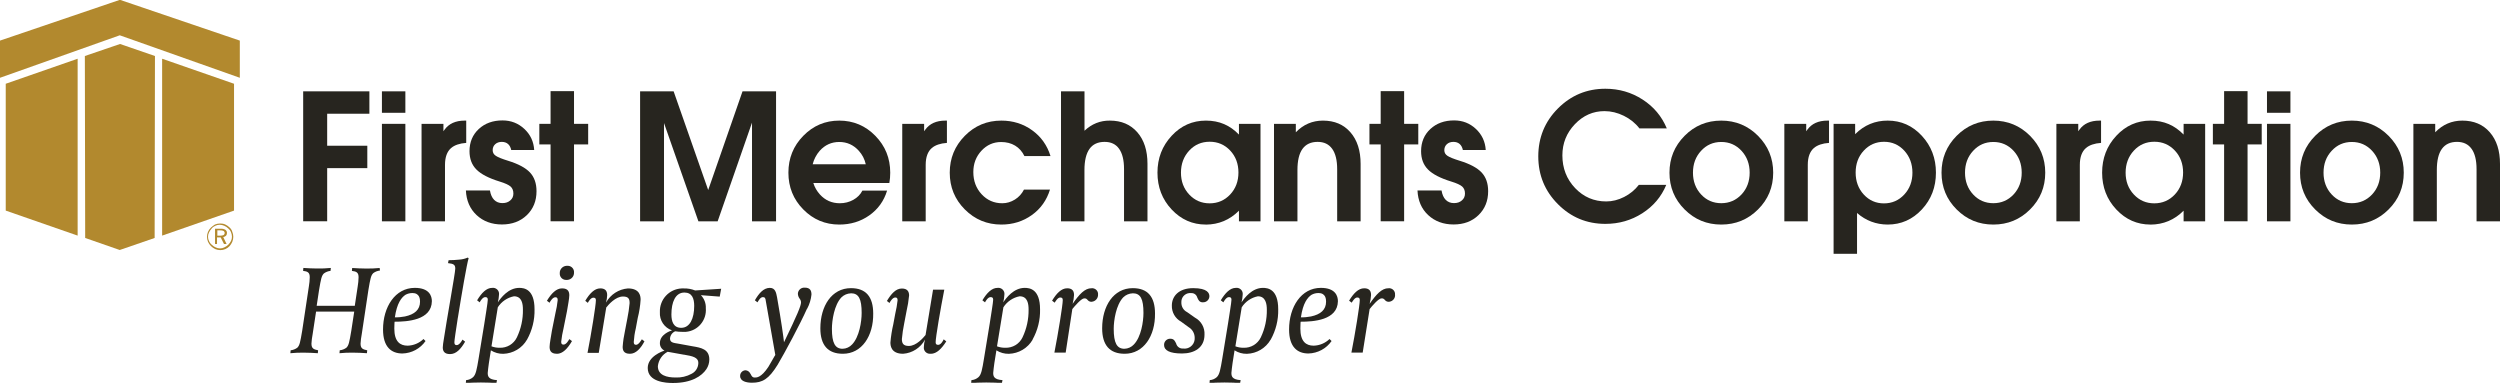 <?xml version="1.0" encoding="UTF-8"?>
<svg preserveAspectRatio="xMidYMid slice" width="320px" height="49px" xmlns="http://www.w3.org/2000/svg" id="a" data-name="Layer 1" viewBox="0 0 540.62 82.88">
  <defs>
    <style>
      .b {
        fill: #b2892e;
      }

      .b, .c {
        fill-rule: evenodd;
      }

      .d, .c {
        fill: #27251f;
      }
    </style>
  </defs>
  <g>
    <path class="d" d="M65.56,47.91V19.8h14.32v4.84h-9.13v6.92h8.68v4.84h-8.68v11.5h-5.2Z"></path>
    <path class="d" d="M82.59,19.8h5.07v4.64h-5.07v-4.64Zm0,7.03h5.07v21.08h-5.07V26.83Z"></path>
    <path class="d" d="M91.18,26.83h4.71v1.6l.24-.33c.94-1.31,2.39-1.97,4.36-1.97h.33v4.82c-1.42,.1-2.51,.47-3.27,1.11-.88,.77-1.32,1.98-1.32,3.64v12.21h-5.07V26.83Z"></path>
    <path class="d" d="M110.56,32.52c-.12-.59-.36-1.04-.71-1.34s-.79-.45-1.34-.45c-.58,0-1.06,.17-1.42,.5-.37,.33-.55,.77-.55,1.3s.23,.92,.69,1.22c.46,.31,1.34,.66,2.63,1.06,2.21,.68,3.8,1.53,4.75,2.54,.94,1.01,1.41,2.36,1.41,4.04,0,2.12-.7,3.84-2.1,5.19-1.4,1.34-3.19,2.01-5.38,2.01s-4.04-.68-5.48-2.03-2.21-3.13-2.31-5.32h5.2c.15,.89,.45,1.57,.91,2.03,.46,.46,1.05,.7,1.78,.7s1.26-.19,1.71-.58c.45-.38,.67-.88,.67-1.48,0-.66-.2-1.16-.6-1.52-.41-.36-1.19-.72-2.36-1.08-2.34-.72-4.02-1.58-5.03-2.6-1-1-1.5-2.33-1.5-3.97,0-1.95,.67-3.55,2-4.79,1.34-1.24,3.05-1.86,5.14-1.86,1.83,0,3.4,.61,4.72,1.84s2.02,2.75,2.13,4.56h-4.95Z"></path>
    <path class="d" d="M119.06,47.91V31.28h-2.43v-4.45h2.43v-7.07h5.07v7.07h3.06v4.45h-3.06v16.62h-5.07Z"></path>
    <path class="d" d="M143.62,47.91h-5.2V19.8h7.25l7.48,21.36h-.01l7.43-21.36h7.25v28.11h-5.2V26.57h0l-7.43,21.34h-4.16l-7.45-21.28h.01v21.28Z"></path>
    <path class="d" d="M181.49,48.61c-3.04,0-5.64-1.09-7.78-3.27-2.15-2.18-3.22-4.83-3.22-7.95s1.07-5.77,3.22-7.97c2.15-2.2,4.74-3.29,7.78-3.29s5.66,1.1,7.8,3.29c2.15,2.2,3.22,4.85,3.22,7.97,0,.75-.06,1.5-.19,2.23h-16.44c.28,.92,.76,1.74,1.43,2.49,1.15,1.26,2.58,1.89,4.3,1.89,1.06,0,2.04-.25,2.92-.74,.88-.49,1.54-1.16,1.96-1.99h5.34c-.68,2.24-1.96,4.02-3.84,5.35-1.88,1.33-4.05,1.99-6.51,1.99Zm5.73-13.04c-.25-1.11-.75-2.08-1.5-2.91-1.14-1.27-2.55-1.91-4.23-1.91s-3.09,.64-4.23,1.91c-.73,.84-1.24,1.81-1.52,2.91h11.49Z"></path>
    <path class="d" d="M195.13,26.83h4.71v1.6l.24-.33c.94-1.31,2.39-1.97,4.36-1.97h.33v4.82c-1.42,.1-2.51,.47-3.27,1.11-.88,.77-1.32,1.98-1.32,3.64v12.21h-5.07V26.83Z"></path>
    <path class="d" d="M227.06,41.04c-.71,2.3-2.01,4.14-3.92,5.51s-4.11,2.06-6.6,2.06c-3.09,0-5.72-1.09-7.9-3.27-2.17-2.18-3.26-4.83-3.26-7.95s1.09-5.77,3.26-7.97c2.17-2.2,4.8-3.29,7.9-3.29,2.51,0,4.73,.7,6.66,2.09s3.25,3.25,3.97,5.58h-5.64c-.48-.99-1.15-1.74-2.01-2.26-.86-.52-1.87-.78-3.03-.78-1.67,0-3.09,.63-4.26,1.89s-1.75,2.8-1.75,4.6c0,1.92,.6,3.52,1.8,4.81,1.2,1.29,2.68,1.94,4.45,1.94,.98,0,1.89-.27,2.74-.8,.85-.53,1.5-1.25,1.96-2.15h5.64Z"></path>
    <path class="d" d="M229.45,19.8h5.07v8.52c1.57-1.48,3.4-2.21,5.49-2.19,2.49,0,4.46,.84,5.93,2.52,1.47,1.68,2.2,3.96,2.2,6.83v12.43h-5.07v-11.32c0-1.92-.36-3.37-1.07-4.37-.71-1-1.75-1.49-3.13-1.49-1.46,0-2.55,.51-3.27,1.52-.72,1.01-1.09,2.54-1.09,4.56v11.1h-5.07V19.8Z"></path>
    <path class="d" d="M260.76,48.61c-2.89,0-5.36-1.09-7.4-3.27-2.04-2.18-3.06-4.83-3.06-7.95s1.02-5.77,3.06-7.97c2.04-2.2,4.51-3.29,7.42-3.29s5.19,1.01,7.14,3.02v-2.32h4.66v21.08h-4.66v-2.3c-1.98,1.99-4.37,2.99-7.16,3.01Zm.83-17.91c-1.77,0-3.25,.64-4.43,1.92s-1.78,2.87-1.78,4.76,.59,3.46,1.78,4.73c1.19,1.27,2.66,1.91,4.42,1.91s3.25-.64,4.44-1.91c1.19-1.27,1.79-2.86,1.79-4.75s-.59-3.48-1.78-4.75c-1.19-1.27-2.67-1.91-4.43-1.91Z"></path>
    <path class="d" d="M275.51,26.83h4.71v1.82c1.63-1.68,3.59-2.52,5.86-2.52,2.5,0,4.48,.84,5.95,2.53,1.47,1.69,2.2,3.97,2.2,6.84v12.41h-5.07v-11.28c0-1.93-.36-3.4-1.08-4.4-.72-1-1.76-1.5-3.14-1.5-1.46,0-2.55,.51-3.28,1.52-.73,1.01-1.09,2.54-1.09,4.56v11.1h-5.07V26.83Z"></path>
    <path class="d" d="M298.57,47.91V31.28h-2.43v-4.45h2.43v-7.07h5.07v7.07h3.06v4.45h-3.06v16.62h-5.07Z"></path>
    <path class="d" d="M316.35,32.52c-.12-.59-.36-1.04-.71-1.34s-.79-.45-1.34-.45c-.58,0-1.06,.17-1.42,.5s-.55,.77-.55,1.3,.23,.92,.69,1.22c.46,.31,1.34,.66,2.63,1.06,2.21,.68,3.8,1.53,4.75,2.54,.94,1.01,1.41,2.36,1.41,4.04,0,2.12-.7,3.84-2.1,5.19s-3.19,2.01-5.38,2.01-4.04-.68-5.49-2.03-2.21-3.13-2.31-5.32h5.2c.15,.89,.45,1.57,.91,2.03s1.05,.7,1.78,.7,1.26-.19,1.71-.58c.45-.38,.67-.88,.67-1.48,0-.66-.2-1.16-.6-1.52-.41-.36-1.19-.72-2.36-1.08-2.34-.72-4.02-1.58-5.03-2.6s-1.5-2.33-1.5-3.97c0-1.95,.67-3.55,2-4.79,1.34-1.24,3.05-1.86,5.14-1.86,1.83,0,3.4,.61,4.71,1.84s2.02,2.75,2.13,4.56h-4.95Z"></path>
    <path class="d" d="M360.32,40.04c-1.06,2.56-2.79,4.6-5.18,6.13-2.39,1.53-5.05,2.29-7.98,2.29-4.02,0-7.44-1.42-10.27-4.27-2.83-2.84-4.24-6.29-4.24-10.33s1.41-7.51,4.24-10.35c2.83-2.84,6.25-4.27,10.27-4.27,2.96,0,5.64,.78,8.04,2.33,2.41,1.55,4.15,3.63,5.24,6.24h-5.92c-.88-1.14-2-2.04-3.37-2.72-1.37-.67-2.76-1.01-4.18-1.01-2.47,0-4.61,.94-6.41,2.83-1.8,1.89-2.7,4.13-2.7,6.74,0,2.78,.92,5.14,2.75,7.07,1.84,1.93,4.08,2.89,6.73,2.89,1.31,0,2.6-.32,3.88-.97,1.27-.65,2.33-1.52,3.17-2.61h5.92Z"></path>
    <path class="d" d="M364.29,45.34c-2.18-2.18-3.27-4.83-3.27-7.95s1.09-5.77,3.27-7.97c2.18-2.2,4.83-3.29,7.93-3.29s5.77,1.1,7.95,3.29c2.18,2.2,3.28,4.85,3.28,7.97s-1.09,5.77-3.28,7.95c-2.18,2.18-4.83,3.27-7.95,3.27s-5.75-1.09-7.93-3.27Zm12.31-3.24c1.17-1.26,1.76-2.83,1.76-4.71s-.59-3.46-1.76-4.73c-1.18-1.27-2.63-1.91-4.38-1.91s-3.19,.64-4.36,1.91c-1.18,1.27-1.76,2.85-1.76,4.73s.59,3.45,1.76,4.71c1.17,1.26,2.63,1.89,4.36,1.89s3.2-.63,4.38-1.89Z"></path>
    <path class="d" d="M385.88,26.83h4.71v1.6l.24-.33c.94-1.31,2.39-1.97,4.36-1.97h.33v4.82c-1.42,.1-2.51,.47-3.27,1.11-.88,.77-1.32,1.98-1.32,3.64v12.21h-5.07V26.83Z"></path>
    <path class="d" d="M396.51,26.83h4.66v2.23c1.98-1.97,4.33-2.94,7.05-2.93,2.89,0,5.36,1.1,7.38,3.29,2.03,2.2,3.04,4.85,3.04,7.97s-1.01,5.77-3.04,7.95c-2.03,2.18-4.5,3.27-7.4,3.27-2.51-.01-4.72-.85-6.62-2.5v8.83h-5.07V26.83Zm10.89,17.2c1.74,0,3.21-.64,4.39-1.91,1.18-1.27,1.77-2.85,1.77-4.73s-.59-3.48-1.76-4.76c-1.18-1.28-2.63-1.92-4.38-1.92s-3.2,.64-4.38,1.91c-1.18,1.27-1.76,2.86-1.76,4.75s.59,3.48,1.76,4.75c1.17,1.27,2.63,1.91,4.36,1.91Z"></path>
    <path class="d" d="M423.12,45.34c-2.18-2.18-3.27-4.83-3.27-7.95s1.09-5.77,3.27-7.97c2.18-2.2,4.83-3.29,7.93-3.29s5.77,1.1,7.95,3.29c2.18,2.2,3.28,4.85,3.28,7.97s-1.09,5.77-3.28,7.95c-2.18,2.18-4.83,3.27-7.95,3.27s-5.75-1.09-7.93-3.27Zm12.31-3.24c1.17-1.26,1.76-2.83,1.76-4.71s-.59-3.46-1.76-4.73c-1.18-1.27-2.63-1.91-4.38-1.91s-3.19,.64-4.36,1.91c-1.18,1.27-1.76,2.85-1.76,4.73s.59,3.45,1.76,4.71c1.17,1.26,2.63,1.89,4.36,1.89s3.2-.63,4.38-1.89Z"></path>
    <path class="d" d="M444.71,26.83h4.71v1.6l.24-.33c.94-1.31,2.39-1.97,4.36-1.97h.33v4.82c-1.42,.1-2.51,.47-3.27,1.11-.88,.77-1.32,1.98-1.32,3.64v12.21h-5.07V26.83Z"></path>
    <path class="d" d="M465.04,48.61c-2.89,0-5.36-1.09-7.4-3.27-2.04-2.18-3.06-4.83-3.06-7.95s1.02-5.77,3.06-7.97c2.04-2.2,4.51-3.29,7.42-3.29s5.19,1.01,7.14,3.02v-2.32h4.66v21.08h-4.66v-2.3c-1.98,1.99-4.37,2.99-7.16,3.01Zm.83-17.91c-1.77,0-3.25,.64-4.43,1.92s-1.78,2.87-1.78,4.76,.59,3.46,1.78,4.73c1.19,1.27,2.66,1.91,4.42,1.91s3.25-.64,4.44-1.91c1.19-1.27,1.79-2.86,1.79-4.75s-.59-3.48-1.78-4.75c-1.19-1.27-2.67-1.91-4.43-1.91Z"></path>
    <path class="d" d="M480.96,47.91V31.28h-2.43v-4.45h2.43v-7.07h5.07v7.07h3.06v4.45h-3.06v16.62h-5.07Z"></path>
    <path class="d" d="M490.23,19.8h5.07v4.64h-5.07v-4.64Zm0,7.03h5.07v21.08h-5.07V26.83Z"></path>
    <path class="d" d="M500.65,45.34c-2.18-2.18-3.27-4.83-3.27-7.95s1.09-5.77,3.27-7.97c2.18-2.2,4.83-3.29,7.93-3.29s5.77,1.1,7.95,3.29c2.18,2.2,3.28,4.85,3.28,7.97s-1.09,5.77-3.28,7.95c-2.18,2.18-4.83,3.27-7.95,3.27s-5.75-1.09-7.93-3.27Zm12.31-3.24c1.17-1.26,1.76-2.83,1.76-4.71s-.59-3.46-1.76-4.73c-1.18-1.27-2.63-1.91-4.38-1.91s-3.19,.64-4.36,1.91c-1.18,1.27-1.76,2.85-1.76,4.73s.59,3.45,1.76,4.71c1.17,1.26,2.63,1.89,4.36,1.89s3.2-.63,4.38-1.89Z"></path>
    <path class="d" d="M521.9,26.83h4.71v1.82c1.63-1.68,3.59-2.52,5.86-2.52,2.5,0,4.48,.84,5.95,2.53,1.47,1.69,2.2,3.97,2.2,6.84v12.41h-5.07v-11.28c0-1.93-.36-3.4-1.08-4.4-.72-1-1.76-1.5-3.14-1.5-1.46,0-2.55,.51-3.28,1.52-.73,1.01-1.09,2.54-1.09,4.56v11.1h-5.07V26.83Z"></path>
  </g>
  <g>
    <path class="c" d="M82.16,58.55c-.52,.06-1.02,.25-1.44,.56-.5,.5-.63,1.12-1.06,3.69l-1.44,9.56c-.13,.66-.21,1.33-.25,2,0,1.06,.5,1.25,1.44,1.44l-.06,.63c-1-.06-1.87-.12-2.94-.12-1-.02-2,.02-3,.12l.06-.63c.52-.06,1.02-.25,1.44-.56,.5-.5,.63-1.12,1.06-3.69l.63-4.12h-8.25l-.75,4.93c-.13,.66-.21,1.33-.25,2,0,1.06,.5,1.25,1.44,1.44l-.06,.63c-1-.06-1.87-.12-2.94-.12-1-.02-2,.02-3,.12l.06-.63c.52-.06,1.02-.25,1.44-.56,.5-.5,.63-1.12,1.06-3.69l1.44-9.56c.11-.66,.18-1.33,.19-2,0-1.06-.5-1.25-1.44-1.37l.06-.63c1,.06,1.87,.12,2.94,.12,1,.02,2-.02,3-.12l-.06,.63c-.52,.06-1.02,.25-1.44,.56-.5,.5-.63,1.12-1.06,3.69l-.5,3.31h8.24l.63-4.18c.11-.66,.18-1.33,.19-2,0-1.06-.5-1.25-1.44-1.37l.06-.63c1,.06,1.87,.12,2.94,.12,1,.02,2-.02,3-.12l.07,.56Z"></path>
    <path class="c" d="M85.33,69.61s-.06,.63-.06,1.5c0,2.81,1.25,3.69,2.87,3.69,1.29-.03,2.51-.55,3.44-1.44l.44,.44c-1.14,1.64-3,2.64-5,2.69-2.38,0-4.19-1.38-4.19-5.19,0-4.88,2.62-9,6.87-9,3.19,0,3.69,1.81,3.69,2.88-.06,4.13-5.31,4.44-8.06,4.44h0Zm3.81-6.19c-.5,0-1,.13-1.44,.37-.87,.56-1.87,1.81-2.31,4.88,.73,.02,1.47-.05,2.19-.19,2.06-.44,3.25-1.44,3.25-3.19,0-.56-.06-1.88-1.69-1.88h0Z"></path>
    <path class="c" d="M99.01,68.73c-.44,2.82-.75,4.94-.75,5.32,0,.44,.13,.63,.5,.63,.57,0,1.13-.94,1.25-1.19l.57,.44c-.94,1.63-1.94,2.69-3.26,2.69s-1.57-.75-1.57-1.44c.03-.52,.09-1.05,.19-1.57,.63-4.26,2.51-14.53,2.51-15.47,0-.81-.31-1.06-1.57-1.19l.13-.63c.57,0,1.88-.06,2.32-.13,.63-.04,1.24-.19,1.82-.44l.19,.13c-.38,1.19-1.51,7.76-2.32,12.84h0Z"></path>
    <path class="c" d="M113.96,73.5c-1.06,1.84-3,2.99-5.12,3.06-.95,.02-1.88-.24-2.69-.75l-.43,2.75c-.06,.5-.25,1.81-.25,2.13,0,.69,.12,1.44,2,1.56l-.12,.63c-.75-.06-2.12-.12-3.37-.12-1.44,0-2.44,.06-3.25,.12l.06-.63c.55-.04,1.08-.26,1.5-.63,.62-.56,.81-1.69,1.19-3.94l1.25-7.63c.25-1.69,.75-4.63,.75-5.19,0-.44-.19-.56-.56-.56-.56,0-1.06,.87-1.19,1.13l-.56-.44c.94-1.56,2-2.69,3.25-2.69,.72-.1,1.39,.4,1.49,1.12,.02,.11,.02,.21,0,.32-.03,.57-.11,1.14-.25,1.69,.62-.94,2.25-3.13,4.62-3.13,1.06,0,3.31,.25,3.31,4.63,.06,2.29-.51,4.56-1.62,6.56h0Zm-2.81-9.38c-1.44,.28-2.7,1.14-3.5,2.38l-1.37,8.44c.56,.21,1.15,.32,1.75,.31,1.59,.07,3.06-.81,3.75-2.25,.89-1.87,1.34-3.93,1.3-6,0-1.19-.19-2.88-1.94-2.88h0Z"></path>
    <path class="c" d="M120.42,76.55c-1.38,0-1.57-.81-1.57-1.5s.31-2.25,.5-3.49l.75-3.74c.23-.94,.4-1.9,.5-2.87,0-.43-.13-.62-.5-.62-.57,0-1.07,.81-1.26,1.19l-.57-.43c.94-1.56,2.01-2.68,3.27-2.68,1.38,0,1.57,.81,1.57,1.5s-.31,2.25-.5,3.43l-.75,3.74c-.23,.94-.4,1.9-.5,2.87,0,.43,.13,.62,.5,.62,.63,0,1.13-1,1.26-1.19l.57,.43c-.94,1.62-2.01,2.75-3.27,2.75h0Zm2.08-15.97c-.74,.05-1.39-.5-1.45-1.24,0-.07,0-.13,0-.19-.05-.85,.61-1.57,1.46-1.62,.06,0,.12,0,.17,0,.74-.05,1.39,.5,1.45,1.24,0,.07,0,.13,0,.19,.05,.85-.6,1.57-1.46,1.62-.06,0-.12,0-.18,0h0Z"></path>
    <path class="c" d="M136.21,76.55c-1.37,0-1.56-.81-1.56-1.5,.08-1.16,.25-2.31,.5-3.44l.5-2.62c.23-1.11,.4-2.24,.5-3.38,0-.87-.19-1.44-1.43-1.44-1.62,0-3.12,1.75-3.62,2.37l-1.62,9.81h-2.43c.81-4.12,1.81-10.31,1.81-11.37,0-.44-.19-.56-.56-.56-.56,0-1.06,.87-1.18,1.12l-.56-.44c.93-1.56,1.99-2.69,3.24-2.69,.75,0,1.5,.25,1.5,1.44-.02,.55-.1,1.1-.25,1.63,.97-1.75,2.74-2.9,4.74-3.06,2.68,0,2.74,1.81,2.74,2.44-.08,1.33-.29,2.65-.62,3.94l-.43,2.31c-.23,.94-.37,1.91-.43,2.87,0,.44,.12,.63,.5,.63,.56,0,1.12-1,1.25-1.19l.56,.44c-.81,1.56-1.87,2.69-3.12,2.69h0Z"></path>
    <path class="c" d="M155.63,64.19l-4.06-.31c.72,.75,1.11,1.77,1.06,2.81,.22,2.61-1.7,4.9-4.31,5.12-.27,.02-.54,.02-.81,0-.5,0-1-.04-1.5-.12-.64,.27-1.07,.87-1.12,1.56,0,.87,.69,.94,1.81,1.12l3.06,.56c1.87,.31,3.63,.63,3.63,2.88-.01,.73-.23,1.45-.63,2.06-1,1.5-3.19,3-7.25,3-1.44,0-5.44-.19-5.44-3.25,0-2.5,3.19-3.63,3.63-3.75-.62-.3-1.02-.93-1-1.63,0-1.88,2.25-2.63,2.62-2.75-1.67-.57-2.74-2.18-2.62-3.94-.11-2.72,2-5.01,4.72-5.13,.16,0,.31,0,.47,0,.83-.02,1.66,.13,2.44,.44l5.62-.37-.31,1.69h0Zm-7.75,12.56l-3.5-.63c-1.19,.62-1.98,1.79-2.12,3.12,0,2,2,2.44,3.81,2.44,1.22,.06,2.43-.22,3.5-.81,.85-.43,1.4-1.29,1.44-2.25,.06-1.31-1.25-1.56-3.12-1.88h0Zm.12-13.44c-1.94,0-2.81,2.06-2.81,4.75,0,1.5,.44,2.88,2.12,2.88,1.87,0,2.81-2,2.81-4.75,0-1.56-.44-2.88-2.12-2.88h0Z"></path>
    <path class="c" d="M174.52,66.79c-1.44,3.25-4.86,9.63-6.36,12.14-1.93,3.13-3.3,3.88-5.55,3.88-1.18,0-2.56-.31-2.56-1.44-.03-.66,.49-1.22,1.15-1.25,.01,0,.02,0,.04,0,.43,.04,.81,.3,1,.69l.12,.19c.19,.37,.31,.69,.87,.69,.37,0,1.37,.06,2.93-2.31,.37-.56,1.37-2.44,1.5-2.57l-2.06-11.7c-.06-.56-.19-.81-.62-.81-.56,0-.94,.75-1.18,1.13l-.56-.44c.87-1.5,1.87-2.69,3.24-2.69,1.18,0,1.37,1.06,1.56,2.06,.94,5.32,1.37,8.51,1.5,9.7,2.87-5.94,3.68-7.88,3.68-8.63-.01-.3-.12-.58-.31-.81-.23-.31-.36-.68-.37-1.06,.03-.75,.66-1.34,1.41-1.31,.03,0,.06,0,.09,0,1.18,0,1.44,.69,1.44,1.5-.11,1.07-.43,2.11-.94,3.07h0Z"></path>
    <path class="c" d="M182.27,76.55c-3.25,0-4.87-1.88-4.87-5.5,0-4.81,2.44-8.69,6.62-8.69,3.25,0,4.81,1.88,4.81,5.5,.06,4.81-2.44,8.69-6.56,8.69h0Zm1.75-13.07c-.77,.02-1.51,.33-2.06,.87-1.56,1.63-2.06,5-2.06,6.81,0,3.06,.69,4.31,2.31,4.31,.79-.02,1.53-.36,2.06-.94,1.56-1.63,2.06-4.94,2.06-6.81,0-3-.62-4.25-2.31-4.25h0Z"></path>
    <path class="c" d="M201.27,76.54c-.72,.1-1.39-.4-1.49-1.12-.02-.1-.02-.21,0-.31,.01-.55,.1-1.1,.25-1.62-.95,1.76-2.74,2.92-4.74,3.06-2.68,0-2.74-1.87-2.74-2.44,.11-1.32,.32-2.64,.62-3.93l.43-2.31c.23-.95,.39-1.91,.5-2.87,0-.44-.12-.62-.5-.62-.56,0-1.06,.81-1.25,1.19l-.56-.44c.94-1.56,1.93-2.69,3.24-2.69s1.56,.81,1.56,1.5c-.11,1.16-.3,2.3-.56,3.43l-.5,2.62c-.23,1.11-.4,2.24-.5,3.37,0,.87,.25,1.5,1.5,1.5,1.62,0,3.12-1.75,3.62-2.37l1.62-9.8h2.43c-.81,4.12-1.87,10.3-1.87,11.37,0,.43,.19,.56,.56,.56,.56,0,1.06-.87,1.18-1.19l.56,.44c-1,1.56-2.06,2.69-3.37,2.69h0Z"></path>
    <path class="c" d="M223.31,73.5c-1.07,1.84-3.01,2.99-5.14,3.06-.95,.02-1.89-.24-2.7-.75l-.44,2.75c-.06,.5-.25,1.81-.25,2.13,0,.69,.13,1.44,2.01,1.56l-.13,.63c-.75-.06-2.13-.12-3.39-.12-1.44,0-2.45,.06-3.26,.12l.06-.63c.56-.04,1.08-.26,1.51-.63,.63-.56,.82-1.69,1.19-3.94l1.25-7.63c.25-1.69,.75-4.63,.75-5.19,0-.44-.19-.56-.57-.56-.57,0-1.07,.87-1.19,1.13l-.57-.44c.94-1.56,2.01-2.69,3.26-2.69,.73-.1,1.4,.4,1.5,1.12,.02,.11,.02,.21,0,.32-.03,.57-.11,1.14-.25,1.69,.63-.94,2.26-3.13,4.64-3.13,1.07,0,3.32,.25,3.32,4.63,.06,2.29-.51,4.56-1.63,6.56h0Zm-2.82-9.38c-1.45,.28-2.71,1.14-3.51,2.38l-1.38,8.44c.56,.21,1.16,.32,1.76,.31,1.59,.07,3.08-.81,3.76-2.25,.89-1.87,1.34-3.93,1.31-6,0-1.19-.18-2.88-1.94-2.88h0Z"></path>
    <path class="c" d="M236.08,65.31c-.3,.02-.6-.09-.81-.31-.31-.37-.44-.43-.81-.43-.63,0-2.06,1.68-2.57,2.31l-1.44,9.42h-2.44c.81-4.12,1.81-10.29,1.81-11.36,0-.43-.19-.56-.56-.56-.56,0-1.06,.94-1.19,1.12l-.56-.43c.94-1.56,2-2.68,3.25-2.68,.75,0,1.5,.25,1.5,1.43-.03,.65-.14,1.3-.31,1.93,1.44-2.06,2.63-3.37,4.07-3.37,.71-.08,1.35,.42,1.43,1.12,0,.06,.01,.12,0,.18,.07,.82-.54,1.55-1.36,1.62,0,0-.01,0-.02,0h0Z"></path>
    <path class="c" d="M243.21,76.55c-3.25,0-4.87-1.88-4.87-5.5,0-4.81,2.44-8.69,6.62-8.69,3.25,0,4.81,1.88,4.81,5.5,.06,4.81-2.44,8.69-6.56,8.69h0Zm1.75-13.07c-.77,.02-1.51,.33-2.06,.87-1.56,1.63-2.06,5-2.06,6.81,0,3.06,.69,4.31,2.31,4.31,.79-.02,1.53-.36,2.06-.94,1.56-1.63,2.06-4.94,2.06-6.81,0-3-.62-4.25-2.31-4.25h0Z"></path>
    <path class="c" d="M260.15,65.43c-.81,0-1-.5-1.25-1.06-.16-.58-.7-.98-1.31-.94-1.04-.12-1.99,.63-2.11,1.67-.01,.11-.02,.22-.01,.33-.04,.89,.45,1.73,1.25,2.12l1.69,1.19c1.35,.72,2.15,2.16,2.06,3.69,0,2.81-2.19,4.06-4.87,4.06s-3.87-.69-3.87-1.81c-.04-.72,.51-1.34,1.23-1.38,.05,0,.09,0,.14,0,.81,0,1,.56,1.25,1.06,.17,.67,.81,1.12,1.5,1.06,1.2,.17,2.31-.67,2.48-1.87,.02-.15,.03-.3,.02-.44,0-.95-.49-1.83-1.31-2.31l-1.63-1.19c-1.28-.69-2.05-2.05-2-3.5,0-2,1.5-3.75,4.62-3.75s3.5,1.12,3.5,1.75c-.01,.73-.62,1.32-1.35,1.31h-.04Z"></path>
    <path class="c" d="M274.77,73.5c-1.06,1.84-3,2.99-5.12,3.06-.95,.02-1.88-.24-2.68-.75l-.43,2.75c-.06,.5-.25,1.81-.25,2.13,0,.69,.12,1.44,2,1.56l-.12,.63c-.75-.06-2.12-.12-3.37-.12-1.44,0-2.44,.06-3.25,.12l.06-.63c.55-.04,1.08-.26,1.5-.63,.62-.56,.81-1.69,1.19-3.94l1.25-7.63c.25-1.69,.75-4.63,.75-5.19,0-.44-.19-.56-.56-.56-.56,0-1.06,.87-1.19,1.13l-.56-.44c.94-1.56,2-2.69,3.25-2.69,.72-.1,1.39,.4,1.49,1.12,.02,.11,.02,.21,0,.32-.03,.57-.11,1.14-.25,1.69,.62-.94,2.25-3.13,4.62-3.13,1.06,0,3.31,.25,3.31,4.63,.06,2.29-.51,4.56-1.62,6.56h0Zm-2.75-9.38c-1.44,.28-2.7,1.14-3.5,2.38l-1.37,8.44c.56,.21,1.15,.32,1.75,.31,1.59,.07,3.06-.81,3.75-2.25,.89-1.87,1.34-3.93,1.3-6,0-1.19-.24-2.88-1.93-2.88h0Z"></path>
    <path class="c" d="M281.26,69.61s-.06,.63-.06,1.5c0,2.81,1.25,3.69,2.87,3.69,1.29-.03,2.51-.55,3.44-1.44l.44,.44c-1.14,1.64-3,2.64-5,2.69-2.38,0-4.19-1.38-4.19-5.19,0-4.88,2.62-9,6.87-9,3.19,0,3.69,1.81,3.69,2.88-.06,4.13-5.31,4.44-8.06,4.44h0Zm3.81-6.19c-.5,0-1,.13-1.44,.37-.87,.56-1.87,1.81-2.31,4.88,.73,.02,1.47-.05,2.19-.19,2.06-.44,3.25-1.44,3.25-3.19,0-.56-.06-1.88-1.69-1.88h0Z"></path>
    <path class="c" d="M300.36,65.31c-.3,.02-.6-.09-.81-.31-.31-.37-.44-.43-.81-.43-.63,0-2.06,1.68-2.56,2.31l-1.5,9.42h-2.44c.81-4.12,1.81-10.29,1.81-11.36,0-.43-.19-.56-.56-.56-.56,0-1.06,.94-1.19,1.12l-.56-.43c.94-1.56,2-2.68,3.25-2.68,.75,0,1.5,.25,1.5,1.43-.03,.65-.14,1.3-.31,1.93,1.44-2.06,2.62-3.37,4.06-3.37,.71-.08,1.35,.42,1.43,1.12,0,.06,.01,.12,0,.18,.12,.77-.41,1.49-1.19,1.61-.04,0-.08,.01-.12,.01h0Z"></path>
    <polygon class="b" points="16.79 12.75 1.24 18.16 1.24 45.59 16.79 51 16.79 12.75 16.79 12.75"></polygon>
    <polygon class="b" points="25.9 7.68 51.86 16.87 51.86 8.83 25.9 0 25.96 0 0 8.83 0 16.87 25.9 7.68 25.9 7.68 25.9 7.68"></polygon>
    <polygon class="b" points="35.06 12.75 50.61 18.16 50.61 45.59 35.06 51 35.06 12.75 35.06 12.75"></polygon>
    <polygon class="b" points="25.89 54.11 33.44 51.51 33.51 12.16 25.96 9.56 18.35 12.16 18.42 51.51 25.89 54.11 25.89 54.11 25.89 54.11"></polygon>
    <path class="b" d="M47.65,49.86h-.65v1.15h.65c.25,.01,.49-.04,.72-.14,.24-.18,.29-.52,.11-.75-.03-.04-.07-.08-.11-.11-.22-.12-.47-.17-.72-.14m.07-.36c.35-.02,.69,.05,1,.22,.24,.16,.38,.43,.36,.72,0,.21-.07,.42-.22,.58-.16,.15-.36,.25-.58,.29l.72,1.5h-.56l-.72-1.44h-.79v1.44h-.43v-3.31h1.22Zm2.44,1.73c0-.35-.08-.69-.22-1-.12-.31-.32-.58-.58-.79-.25-.25-.54-.44-.86-.58-.32-.14-.66-.21-1-.22-.32,0-.64,.07-.93,.22-.31,.13-.58,.32-.79,.58-.23,.26-.43,.55-.58,.86-.29,.59-.29,1.28,0,1.87,.12,.31,.32,.58,.58,.79,.25,.25,.54,.44,.86,.58,.29,.14,.61,.21,.93,.22,.32,0,.65-.07,.93-.22,.32-.14,.61-.34,.86-.58,.23-.23,.43-.5,.58-.79,.15-.29,.22-.61,.22-.93m-2.52-2.87c.37-.01,.74,.06,1.08,.22,.34,.17,.66,.38,.93,.65,.28,.25,.48,.57,.58,.93,.29,.69,.29,1.47,0,2.16-.15,.34-.34,.65-.58,.93-.26,.28-.58,.5-.93,.65-.69,.29-1.47,.29-2.16,0-.7-.32-1.26-.88-1.58-1.58-.29-.69-.29-1.47,0-2.16,.15-.35,.37-.67,.65-.93,.27-.24,.56-.46,.86-.65,.37-.15,.76-.22,1.15-.22"></path>
  </g>
</svg>
